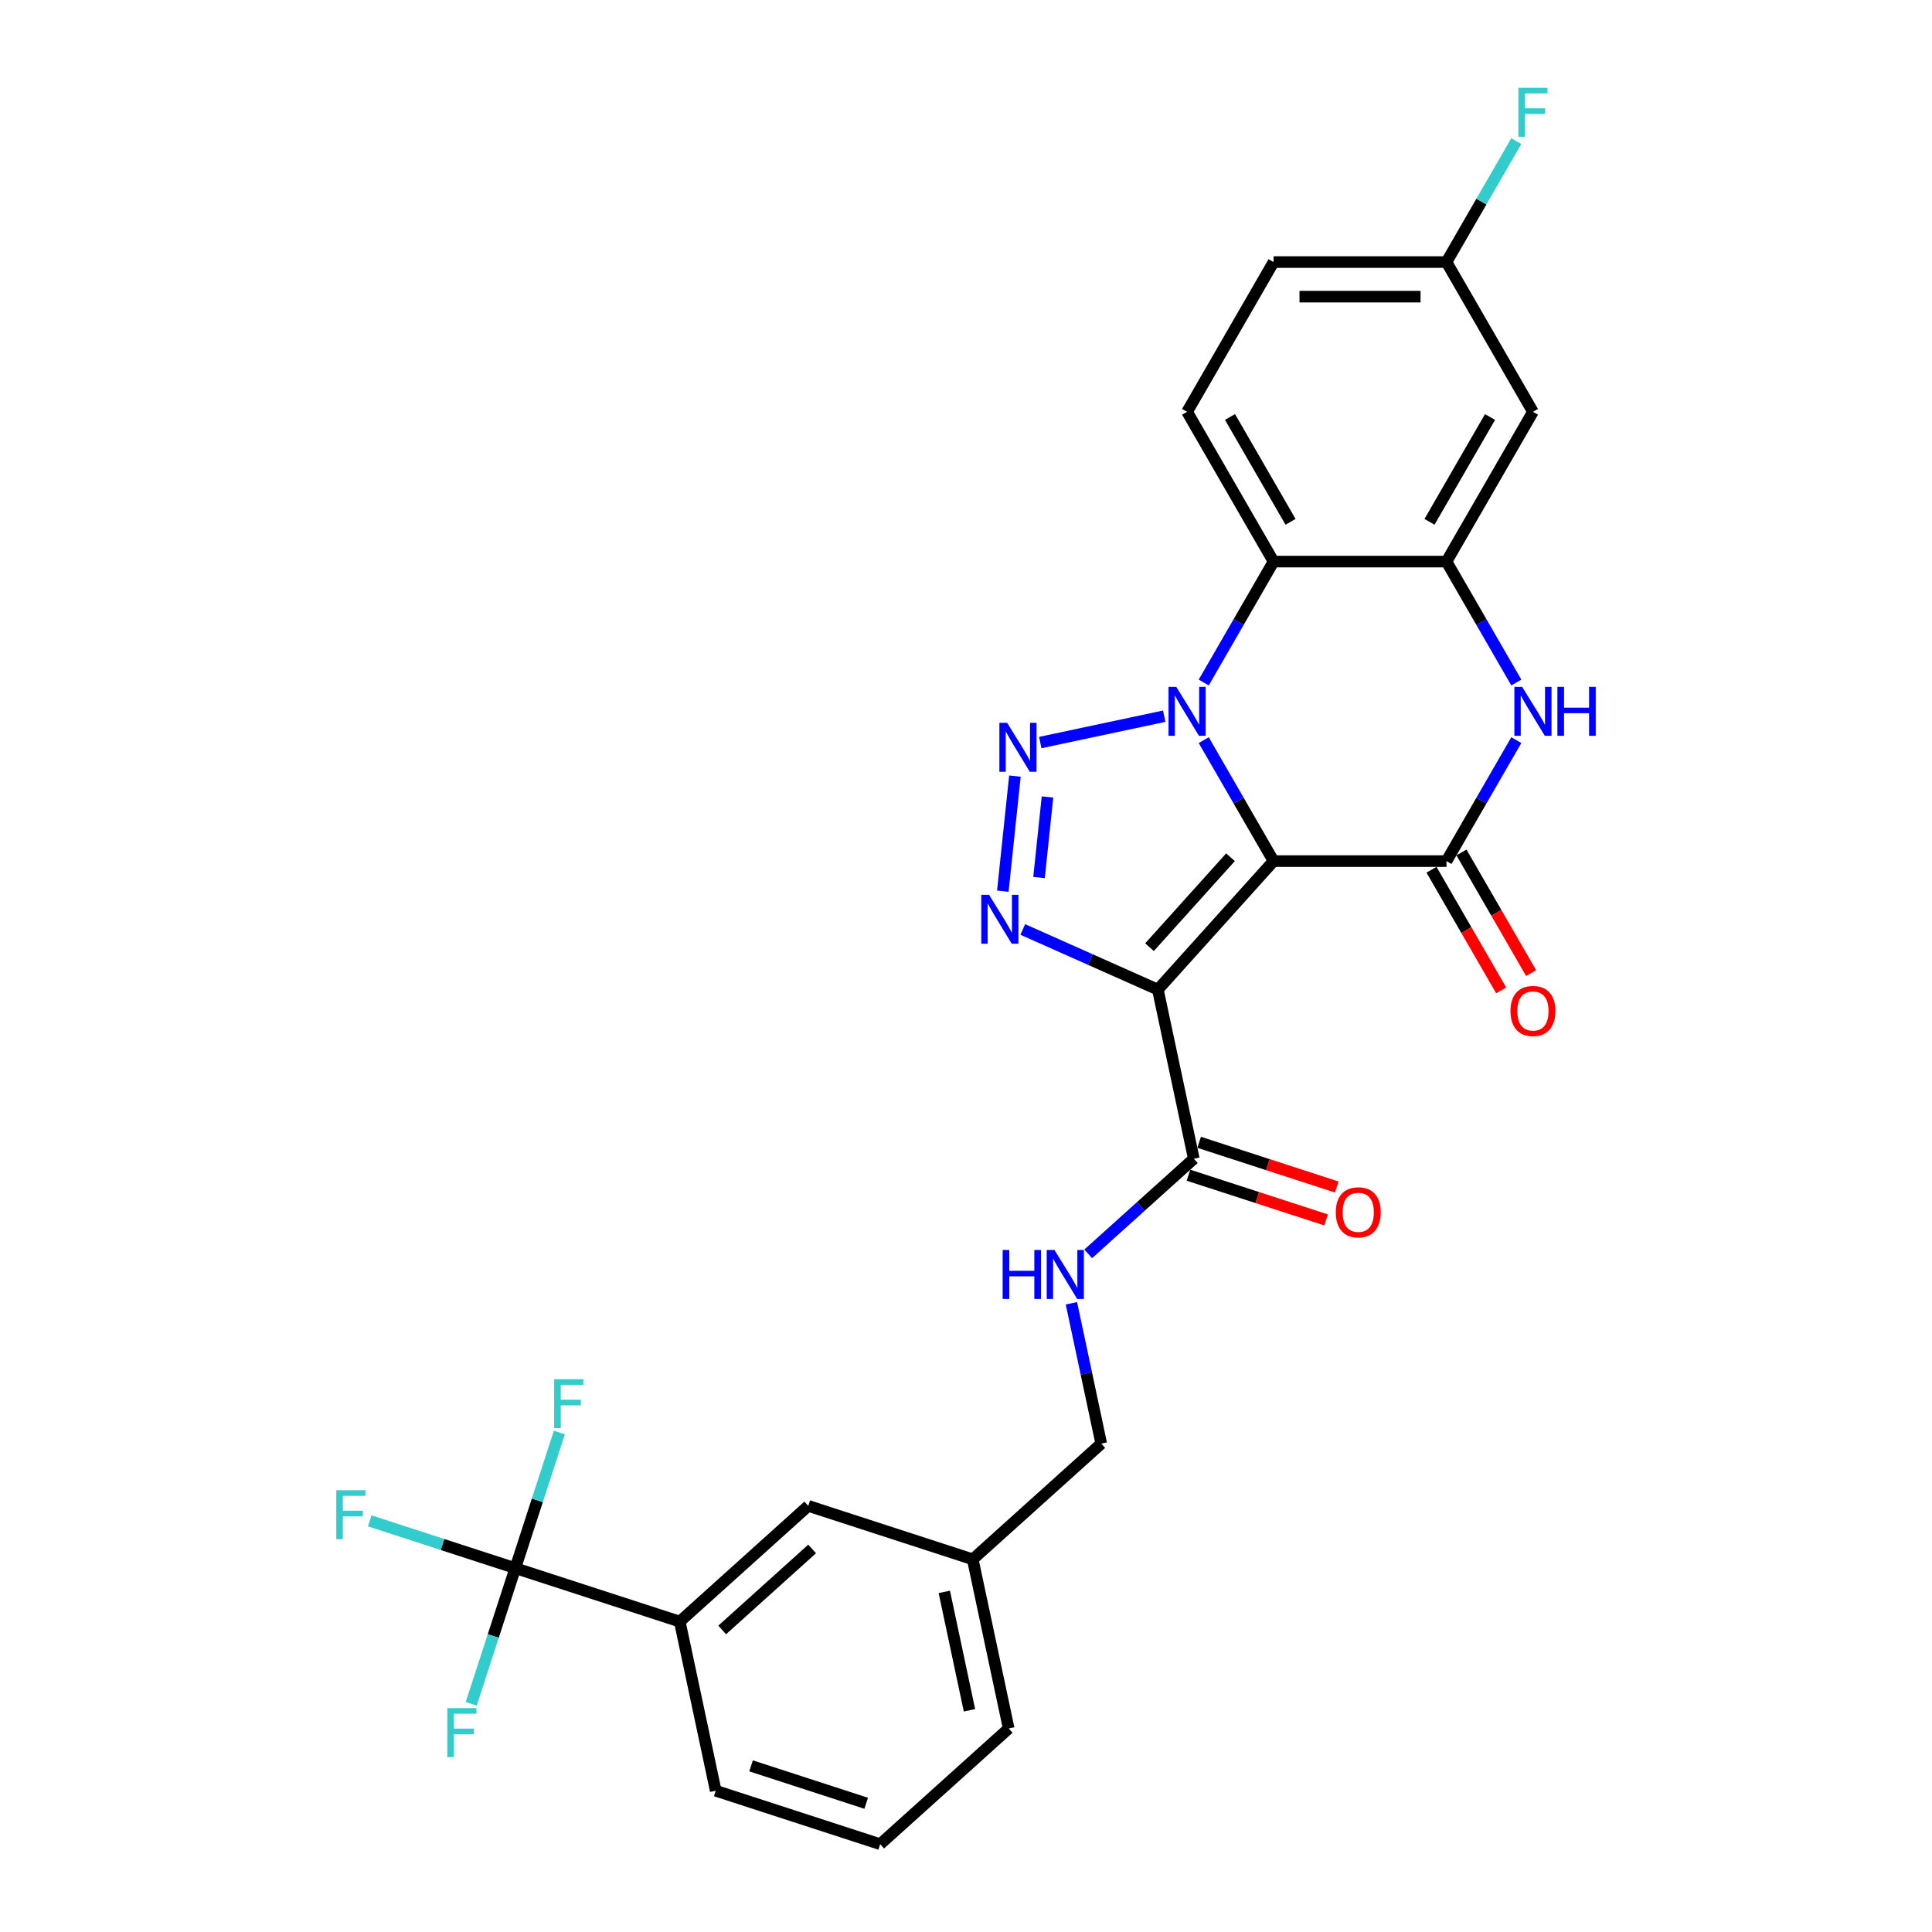 <?xml version='1.0' encoding='iso-8859-1'?>
<svg version='1.1' baseProfile='full'
              xmlns='http://www.w3.org/2000/svg'
                      xmlns:rdkit='http://www.rdkit.org/xml'
                      xmlns:xlink='http://www.w3.org/1999/xlink'
                  xml:space='preserve'
width='1000px' height='1000px' viewBox='0 0 1000 1000'>
<!-- END OF HEADER -->
<rect style='opacity:1.0;fill:#FFFFFF;stroke:none' width='1000' height='1000' x='0' y='0'> </rect>
<path class='bond-0' d='M 659.192,445.703 L 641.12,414.401' style='fill:none;fill-rule:evenodd;stroke:#000000;stroke-width:6px;stroke-linecap:butt;stroke-linejoin:miter;stroke-opacity:1' />
<path class='bond-0' d='M 641.12,414.401 L 623.048,383.1' style='fill:none;fill-rule:evenodd;stroke:#0000FF;stroke-width:6px;stroke-linecap:butt;stroke-linejoin:miter;stroke-opacity:1' />
<path class='bond-1' d='M 659.192,445.703 L 599.301,512.219' style='fill:none;fill-rule:evenodd;stroke:#000000;stroke-width:6px;stroke-linecap:butt;stroke-linejoin:miter;stroke-opacity:1' />
<path class='bond-1' d='M 636.905,443.702 L 594.981,490.264' style='fill:none;fill-rule:evenodd;stroke:#000000;stroke-width:6px;stroke-linecap:butt;stroke-linejoin:miter;stroke-opacity:1' />
<path class='bond-4' d='M 659.192,445.703 L 748.699,445.703' style='fill:none;fill-rule:evenodd;stroke:#000000;stroke-width:6px;stroke-linecap:butt;stroke-linejoin:miter;stroke-opacity:1' />
<path class='bond-2' d='M 602.588,370.707 L 538.436,384.343' style='fill:none;fill-rule:evenodd;stroke:#0000FF;stroke-width:6px;stroke-linecap:butt;stroke-linejoin:miter;stroke-opacity:1' />
<path class='bond-5' d='M 623.048,353.276 L 641.12,321.975' style='fill:none;fill-rule:evenodd;stroke:#0000FF;stroke-width:6px;stroke-linecap:butt;stroke-linejoin:miter;stroke-opacity:1' />
<path class='bond-5' d='M 641.12,321.975 L 659.192,290.673' style='fill:none;fill-rule:evenodd;stroke:#000000;stroke-width:6px;stroke-linecap:butt;stroke-linejoin:miter;stroke-opacity:1' />
<path class='bond-3' d='M 599.301,512.219 L 564.342,496.655' style='fill:none;fill-rule:evenodd;stroke:#000000;stroke-width:6px;stroke-linecap:butt;stroke-linejoin:miter;stroke-opacity:1' />
<path class='bond-3' d='M 564.342,496.655 L 529.383,481.09' style='fill:none;fill-rule:evenodd;stroke:#0000FF;stroke-width:6px;stroke-linecap:butt;stroke-linejoin:miter;stroke-opacity:1' />
<path class='bond-9' d='M 599.301,512.219 L 617.91,599.77' style='fill:none;fill-rule:evenodd;stroke:#000000;stroke-width:6px;stroke-linecap:butt;stroke-linejoin:miter;stroke-opacity:1' />
<path class='bond-28' d='M 525.321,401.709 L 519.06,461.277' style='fill:none;fill-rule:evenodd;stroke:#0000FF;stroke-width:6px;stroke-linecap:butt;stroke-linejoin:miter;stroke-opacity:1' />
<path class='bond-28' d='M 542.185,412.516 L 537.803,454.213' style='fill:none;fill-rule:evenodd;stroke:#0000FF;stroke-width:6px;stroke-linecap:butt;stroke-linejoin:miter;stroke-opacity:1' />
<path class='bond-6' d='M 748.699,445.703 L 766.771,414.401' style='fill:none;fill-rule:evenodd;stroke:#000000;stroke-width:6px;stroke-linecap:butt;stroke-linejoin:miter;stroke-opacity:1' />
<path class='bond-6' d='M 766.771,414.401 L 784.843,383.1' style='fill:none;fill-rule:evenodd;stroke:#0000FF;stroke-width:6px;stroke-linecap:butt;stroke-linejoin:miter;stroke-opacity:1' />
<path class='bond-14' d='M 740.947,450.178 L 758.978,481.408' style='fill:none;fill-rule:evenodd;stroke:#000000;stroke-width:6px;stroke-linecap:butt;stroke-linejoin:miter;stroke-opacity:1' />
<path class='bond-14' d='M 758.978,481.408 L 777.008,512.638' style='fill:none;fill-rule:evenodd;stroke:#FF0000;stroke-width:6px;stroke-linecap:butt;stroke-linejoin:miter;stroke-opacity:1' />
<path class='bond-14' d='M 756.45,441.228 L 774.481,472.458' style='fill:none;fill-rule:evenodd;stroke:#000000;stroke-width:6px;stroke-linecap:butt;stroke-linejoin:miter;stroke-opacity:1' />
<path class='bond-14' d='M 774.481,472.458 L 792.511,503.688' style='fill:none;fill-rule:evenodd;stroke:#FF0000;stroke-width:6px;stroke-linecap:butt;stroke-linejoin:miter;stroke-opacity:1' />
<path class='bond-12' d='M 659.192,290.673 L 614.439,213.158' style='fill:none;fill-rule:evenodd;stroke:#000000;stroke-width:6px;stroke-linecap:butt;stroke-linejoin:miter;stroke-opacity:1' />
<path class='bond-12' d='M 667.982,270.095 L 636.655,215.835' style='fill:none;fill-rule:evenodd;stroke:#000000;stroke-width:6px;stroke-linecap:butt;stroke-linejoin:miter;stroke-opacity:1' />
<path class='bond-29' d='M 659.192,290.673 L 748.699,290.673' style='fill:none;fill-rule:evenodd;stroke:#000000;stroke-width:6px;stroke-linecap:butt;stroke-linejoin:miter;stroke-opacity:1' />
<path class='bond-7' d='M 784.843,353.276 L 766.771,321.975' style='fill:none;fill-rule:evenodd;stroke:#0000FF;stroke-width:6px;stroke-linecap:butt;stroke-linejoin:miter;stroke-opacity:1' />
<path class='bond-7' d='M 766.771,321.975 L 748.699,290.673' style='fill:none;fill-rule:evenodd;stroke:#000000;stroke-width:6px;stroke-linecap:butt;stroke-linejoin:miter;stroke-opacity:1' />
<path class='bond-11' d='M 748.699,290.673 L 793.452,213.158' style='fill:none;fill-rule:evenodd;stroke:#000000;stroke-width:6px;stroke-linecap:butt;stroke-linejoin:miter;stroke-opacity:1' />
<path class='bond-11' d='M 739.909,270.095 L 771.236,215.835' style='fill:none;fill-rule:evenodd;stroke:#000000;stroke-width:6px;stroke-linecap:butt;stroke-linejoin:miter;stroke-opacity:1' />
<path class='bond-8' d='M 266.719,811.677 L 351.845,839.336' style='fill:none;fill-rule:evenodd;stroke:#000000;stroke-width:6px;stroke-linecap:butt;stroke-linejoin:miter;stroke-opacity:1' />
<path class='bond-17' d='M 266.719,811.677 L 229.044,799.435' style='fill:none;fill-rule:evenodd;stroke:#000000;stroke-width:6px;stroke-linecap:butt;stroke-linejoin:miter;stroke-opacity:1' />
<path class='bond-17' d='M 229.044,799.435 L 191.368,787.194' style='fill:none;fill-rule:evenodd;stroke:#33CCCC;stroke-width:6px;stroke-linecap:butt;stroke-linejoin:miter;stroke-opacity:1' />
<path class='bond-18' d='M 266.719,811.677 L 278.126,776.57' style='fill:none;fill-rule:evenodd;stroke:#000000;stroke-width:6px;stroke-linecap:butt;stroke-linejoin:miter;stroke-opacity:1' />
<path class='bond-18' d='M 278.126,776.57 L 289.533,741.463' style='fill:none;fill-rule:evenodd;stroke:#33CCCC;stroke-width:6px;stroke-linecap:butt;stroke-linejoin:miter;stroke-opacity:1' />
<path class='bond-19' d='M 266.719,811.677 L 255.312,846.784' style='fill:none;fill-rule:evenodd;stroke:#000000;stroke-width:6px;stroke-linecap:butt;stroke-linejoin:miter;stroke-opacity:1' />
<path class='bond-19' d='M 255.312,846.784 L 243.905,881.891' style='fill:none;fill-rule:evenodd;stroke:#33CCCC;stroke-width:6px;stroke-linecap:butt;stroke-linejoin:miter;stroke-opacity:1' />
<path class='bond-13' d='M 617.91,599.77 L 590.577,624.38' style='fill:none;fill-rule:evenodd;stroke:#000000;stroke-width:6px;stroke-linecap:butt;stroke-linejoin:miter;stroke-opacity:1' />
<path class='bond-13' d='M 590.577,624.38 L 563.245,648.991' style='fill:none;fill-rule:evenodd;stroke:#0000FF;stroke-width:6px;stroke-linecap:butt;stroke-linejoin:miter;stroke-opacity:1' />
<path class='bond-15' d='M 615.144,608.282 L 650.77,619.858' style='fill:none;fill-rule:evenodd;stroke:#000000;stroke-width:6px;stroke-linecap:butt;stroke-linejoin:miter;stroke-opacity:1' />
<path class='bond-15' d='M 650.77,619.858 L 686.396,631.434' style='fill:none;fill-rule:evenodd;stroke:#FF0000;stroke-width:6px;stroke-linecap:butt;stroke-linejoin:miter;stroke-opacity:1' />
<path class='bond-15' d='M 620.676,591.257 L 656.302,602.833' style='fill:none;fill-rule:evenodd;stroke:#000000;stroke-width:6px;stroke-linecap:butt;stroke-linejoin:miter;stroke-opacity:1' />
<path class='bond-15' d='M 656.302,602.833 L 691.928,614.409' style='fill:none;fill-rule:evenodd;stroke:#FF0000;stroke-width:6px;stroke-linecap:butt;stroke-linejoin:miter;stroke-opacity:1' />
<path class='bond-10' d='M 351.845,839.336 L 418.361,779.444' style='fill:none;fill-rule:evenodd;stroke:#000000;stroke-width:6px;stroke-linecap:butt;stroke-linejoin:miter;stroke-opacity:1' />
<path class='bond-10' d='M 373.801,843.655 L 420.362,801.731' style='fill:none;fill-rule:evenodd;stroke:#000000;stroke-width:6px;stroke-linecap:butt;stroke-linejoin:miter;stroke-opacity:1' />
<path class='bond-31' d='M 351.845,839.336 L 370.455,926.886' style='fill:none;fill-rule:evenodd;stroke:#000000;stroke-width:6px;stroke-linecap:butt;stroke-linejoin:miter;stroke-opacity:1' />
<path class='bond-20' d='M 793.452,213.158 L 748.699,135.644' style='fill:none;fill-rule:evenodd;stroke:#000000;stroke-width:6px;stroke-linecap:butt;stroke-linejoin:miter;stroke-opacity:1' />
<path class='bond-22' d='M 614.439,213.158 L 659.192,135.644' style='fill:none;fill-rule:evenodd;stroke:#000000;stroke-width:6px;stroke-linecap:butt;stroke-linejoin:miter;stroke-opacity:1' />
<path class='bond-21' d='M 554.563,674.573 L 562.283,710.893' style='fill:none;fill-rule:evenodd;stroke:#0000FF;stroke-width:6px;stroke-linecap:butt;stroke-linejoin:miter;stroke-opacity:1' />
<path class='bond-21' d='M 562.283,710.893 L 570.003,747.212' style='fill:none;fill-rule:evenodd;stroke:#000000;stroke-width:6px;stroke-linecap:butt;stroke-linejoin:miter;stroke-opacity:1' />
<path class='bond-16' d='M 418.361,779.444 L 503.487,807.103' style='fill:none;fill-rule:evenodd;stroke:#000000;stroke-width:6px;stroke-linecap:butt;stroke-linejoin:miter;stroke-opacity:1' />
<path class='bond-24' d='M 748.699,135.644 L 766.771,104.342' style='fill:none;fill-rule:evenodd;stroke:#000000;stroke-width:6px;stroke-linecap:butt;stroke-linejoin:miter;stroke-opacity:1' />
<path class='bond-24' d='M 766.771,104.342 L 784.843,73.04' style='fill:none;fill-rule:evenodd;stroke:#33CCCC;stroke-width:6px;stroke-linecap:butt;stroke-linejoin:miter;stroke-opacity:1' />
<path class='bond-30' d='M 748.699,135.644 L 659.192,135.644' style='fill:none;fill-rule:evenodd;stroke:#000000;stroke-width:6px;stroke-linecap:butt;stroke-linejoin:miter;stroke-opacity:1' />
<path class='bond-30' d='M 735.273,153.545 L 672.618,153.545' style='fill:none;fill-rule:evenodd;stroke:#000000;stroke-width:6px;stroke-linecap:butt;stroke-linejoin:miter;stroke-opacity:1' />
<path class='bond-23' d='M 570.003,747.212 L 503.487,807.103' style='fill:none;fill-rule:evenodd;stroke:#000000;stroke-width:6px;stroke-linecap:butt;stroke-linejoin:miter;stroke-opacity:1' />
<path class='bond-27' d='M 503.487,807.103 L 522.097,894.654' style='fill:none;fill-rule:evenodd;stroke:#000000;stroke-width:6px;stroke-linecap:butt;stroke-linejoin:miter;stroke-opacity:1' />
<path class='bond-27' d='M 488.768,823.958 L 501.795,885.243' style='fill:none;fill-rule:evenodd;stroke:#000000;stroke-width:6px;stroke-linecap:butt;stroke-linejoin:miter;stroke-opacity:1' />
<path class='bond-25' d='M 370.455,926.886 L 455.58,954.545' style='fill:none;fill-rule:evenodd;stroke:#000000;stroke-width:6px;stroke-linecap:butt;stroke-linejoin:miter;stroke-opacity:1' />
<path class='bond-25' d='M 388.755,914.01 L 448.343,933.371' style='fill:none;fill-rule:evenodd;stroke:#000000;stroke-width:6px;stroke-linecap:butt;stroke-linejoin:miter;stroke-opacity:1' />
<path class='bond-26' d='M 455.58,954.545 L 522.097,894.654' style='fill:none;fill-rule:evenodd;stroke:#000000;stroke-width:6px;stroke-linecap:butt;stroke-linejoin:miter;stroke-opacity:1' />
<path  class='atom-1' d='M 608.836 355.514
L 617.142 368.94
Q 617.966 370.265, 619.29 372.663
Q 620.615 375.062, 620.687 375.205
L 620.687 355.514
L 624.052 355.514
L 624.052 380.862
L 620.579 380.862
L 611.664 366.183
Q 610.626 364.465, 609.516 362.496
Q 608.442 360.526, 608.12 359.918
L 608.12 380.862
L 604.826 380.862
L 604.826 355.514
L 608.836 355.514
' fill='#0000FF'/>
<path  class='atom-3' d='M 521.285 374.123
L 529.592 387.549
Q 530.415 388.874, 531.74 391.273
Q 533.064 393.672, 533.136 393.815
L 533.136 374.123
L 536.501 374.123
L 536.501 399.472
L 533.029 399.472
L 524.114 384.793
Q 523.075 383.074, 521.966 381.105
Q 520.892 379.136, 520.569 378.527
L 520.569 399.472
L 517.275 399.472
L 517.275 374.123
L 521.285 374.123
' fill='#0000FF'/>
<path  class='atom-4' d='M 511.929 463.14
L 520.236 476.566
Q 521.059 477.89, 522.384 480.289
Q 523.708 482.688, 523.78 482.831
L 523.78 463.14
L 527.145 463.14
L 527.145 488.488
L 523.673 488.488
L 514.758 473.809
Q 513.72 472.09, 512.61 470.121
Q 511.536 468.152, 511.213 467.543
L 511.213 488.488
L 507.919 488.488
L 507.919 463.14
L 511.929 463.14
' fill='#0000FF'/>
<path  class='atom-7' d='M 787.849 355.514
L 796.155 368.94
Q 796.978 370.265, 798.303 372.663
Q 799.628 375.062, 799.699 375.205
L 799.699 355.514
L 803.065 355.514
L 803.065 380.862
L 799.592 380.862
L 790.677 366.183
Q 789.639 364.465, 788.529 362.496
Q 787.455 360.526, 787.133 359.918
L 787.133 380.862
L 783.839 380.862
L 783.839 355.514
L 787.849 355.514
' fill='#0000FF'/>
<path  class='atom-7' d='M 806.108 355.514
L 809.545 355.514
L 809.545 366.291
L 822.506 366.291
L 822.506 355.514
L 825.943 355.514
L 825.943 380.862
L 822.506 380.862
L 822.506 369.155
L 809.545 369.155
L 809.545 380.862
L 806.108 380.862
L 806.108 355.514
' fill='#0000FF'/>
<path  class='atom-14' d='M 518.975 646.987
L 522.412 646.987
L 522.412 657.764
L 535.372 657.764
L 535.372 646.987
L 538.809 646.987
L 538.809 672.335
L 535.372 672.335
L 535.372 660.628
L 522.412 660.628
L 522.412 672.335
L 518.975 672.335
L 518.975 646.987
' fill='#0000FF'/>
<path  class='atom-14' d='M 545.791 646.987
L 554.097 660.413
Q 554.92 661.738, 556.245 664.137
Q 557.57 666.535, 557.641 666.679
L 557.641 646.987
L 561.007 646.987
L 561.007 672.335
L 557.534 672.335
L 548.619 657.656
Q 547.581 655.938, 546.471 653.969
Q 545.397 652, 545.075 651.391
L 545.075 672.335
L 541.781 672.335
L 541.781 646.987
L 545.791 646.987
' fill='#0000FF'/>
<path  class='atom-15' d='M 781.816 523.29
Q 781.816 517.203, 784.824 513.802
Q 787.831 510.401, 793.452 510.401
Q 799.073 510.401, 802.08 513.802
Q 805.088 517.203, 805.088 523.29
Q 805.088 529.448, 802.045 532.956
Q 799.001 536.429, 793.452 536.429
Q 787.867 536.429, 784.824 532.956
Q 781.816 529.483, 781.816 523.29
M 793.452 533.565
Q 797.319 533.565, 799.395 530.987
Q 801.508 528.373, 801.508 523.29
Q 801.508 518.313, 799.395 515.807
Q 797.319 513.265, 793.452 513.265
Q 789.585 513.265, 787.473 515.771
Q 785.396 518.277, 785.396 523.29
Q 785.396 528.409, 787.473 530.987
Q 789.585 533.565, 793.452 533.565
' fill='#FF0000'/>
<path  class='atom-16' d='M 691.4 627.5
Q 691.4 621.414, 694.407 618.013
Q 697.415 614.612, 703.036 614.612
Q 708.657 614.612, 711.664 618.013
Q 714.672 621.414, 714.672 627.5
Q 714.672 633.659, 711.628 637.167
Q 708.585 640.64, 703.036 640.64
Q 697.451 640.64, 694.407 637.167
Q 691.4 633.694, 691.4 627.5
M 703.036 637.776
Q 706.903 637.776, 708.979 635.198
Q 711.091 632.584, 711.091 627.5
Q 711.091 622.524, 708.979 620.018
Q 706.903 617.476, 703.036 617.476
Q 699.169 617.476, 697.057 619.982
Q 694.98 622.488, 694.98 627.5
Q 694.98 632.62, 697.057 635.198
Q 699.169 637.776, 703.036 637.776
' fill='#FF0000'/>
<path  class='atom-18' d='M 174.057 771.344
L 189.13 771.344
L 189.13 774.244
L 177.458 774.244
L 177.458 781.941
L 187.841 781.941
L 187.841 784.877
L 177.458 784.877
L 177.458 796.692
L 174.057 796.692
L 174.057 771.344
' fill='#33CCCC'/>
<path  class='atom-19' d='M 286.842 713.877
L 301.915 713.877
L 301.915 716.777
L 290.243 716.777
L 290.243 724.475
L 300.626 724.475
L 300.626 727.41
L 290.243 727.41
L 290.243 739.225
L 286.842 739.225
L 286.842 713.877
' fill='#33CCCC'/>
<path  class='atom-20' d='M 231.524 884.128
L 246.597 884.128
L 246.597 887.028
L 234.925 887.028
L 234.925 894.726
L 245.308 894.726
L 245.308 897.662
L 234.925 897.662
L 234.925 909.477
L 231.524 909.477
L 231.524 884.128
' fill='#33CCCC'/>
<path  class='atom-25' d='M 785.915 45.455
L 800.988 45.455
L 800.988 48.355
L 789.317 48.355
L 789.317 56.052
L 799.699 56.052
L 799.699 58.988
L 789.317 58.988
L 789.317 70.803
L 785.915 70.803
L 785.915 45.455
' fill='#33CCCC'/>
</svg>
